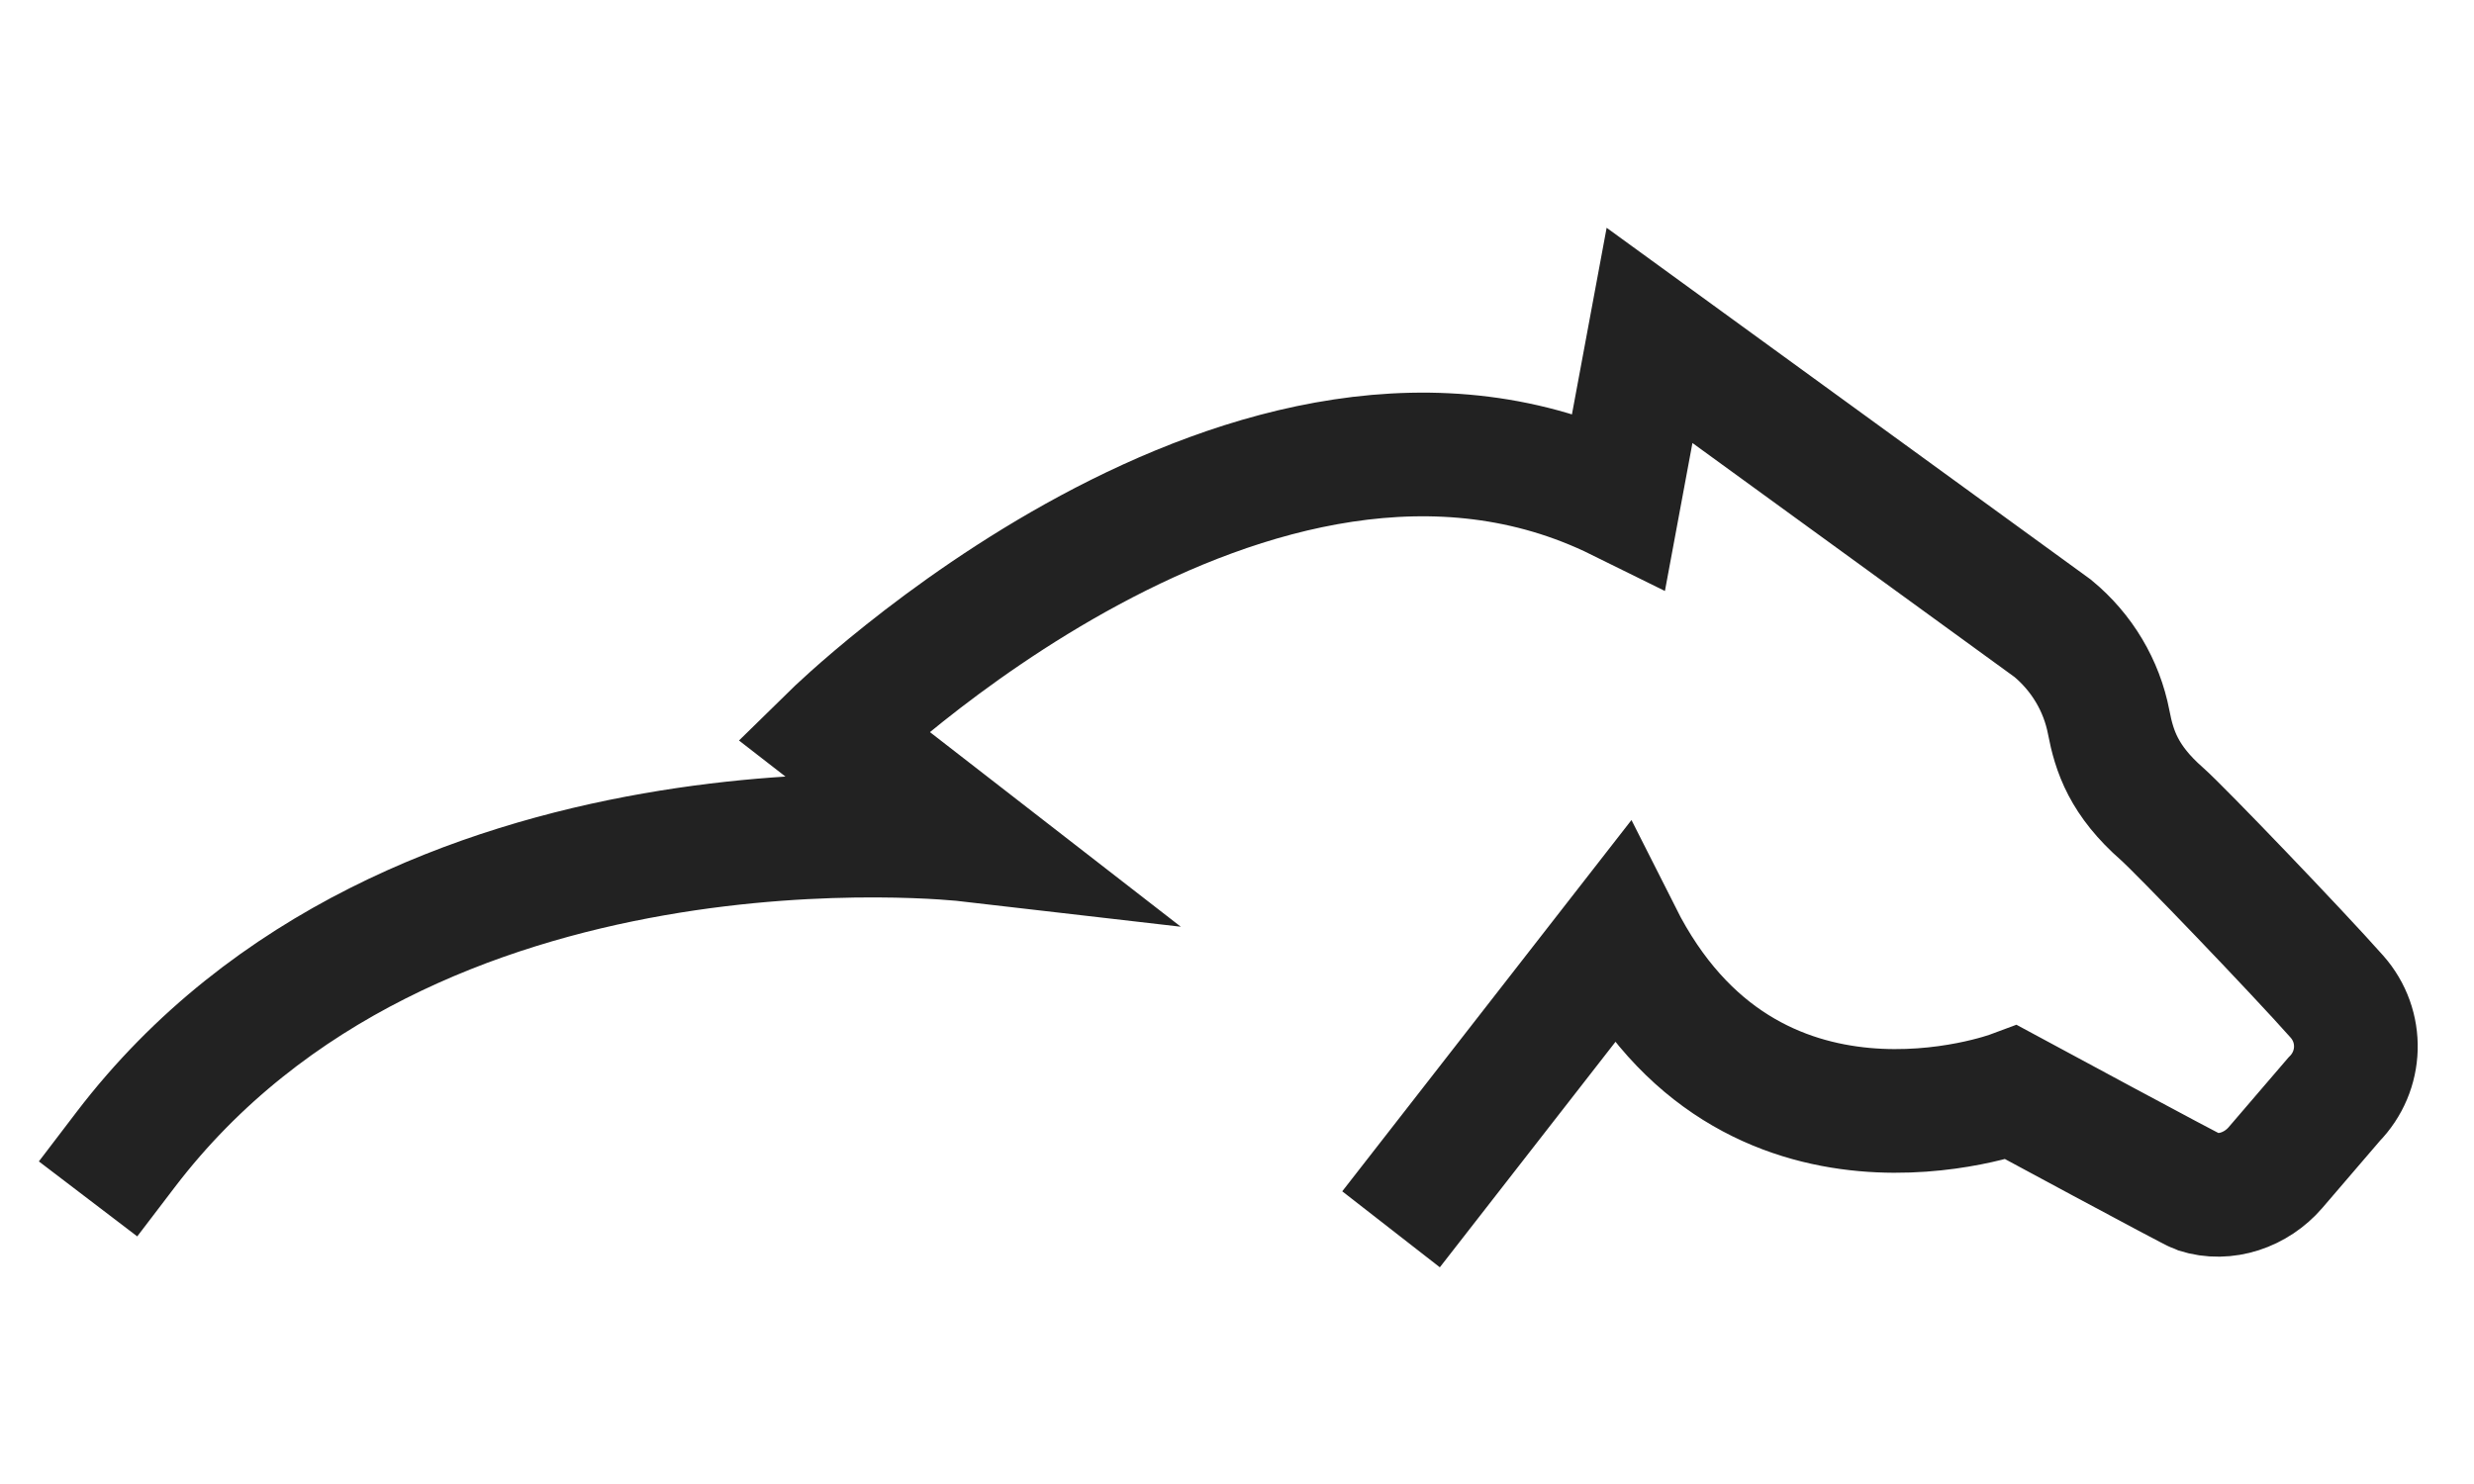 <?xml version="1.0" encoding="UTF-8"?>
<svg preserveAspectRatio="xMidYMid slice" xmlns="http://www.w3.org/2000/svg" width="80px" height="48px" viewBox="0 0 40 24" fill="none">
  <path d="M23.105 19.092L26.196 15.123C28.277 19.252 32.526 17.668 32.526 17.668C32.526 17.668 35.443 19.243 35.53 19.272C35.983 19.419 36.482 19.241 36.79 18.883L37.737 17.779C38.189 17.32 38.21 16.599 37.783 16.117C37.139 15.39 35.245 13.418 34.958 13.165C34.341 12.625 34.184 12.153 34.094 11.681C33.98 11.087 33.66 10.551 33.189 10.162L26.67 5.424L26.177 8.076C20.309 5.178 13.466 11.888 13.466 11.888L15.649 13.582C15.649 13.582 6.646 12.539 2.03 18.594" stroke="#222222" stroke-width="2" stroke-linecap="square"></path>
</svg>
